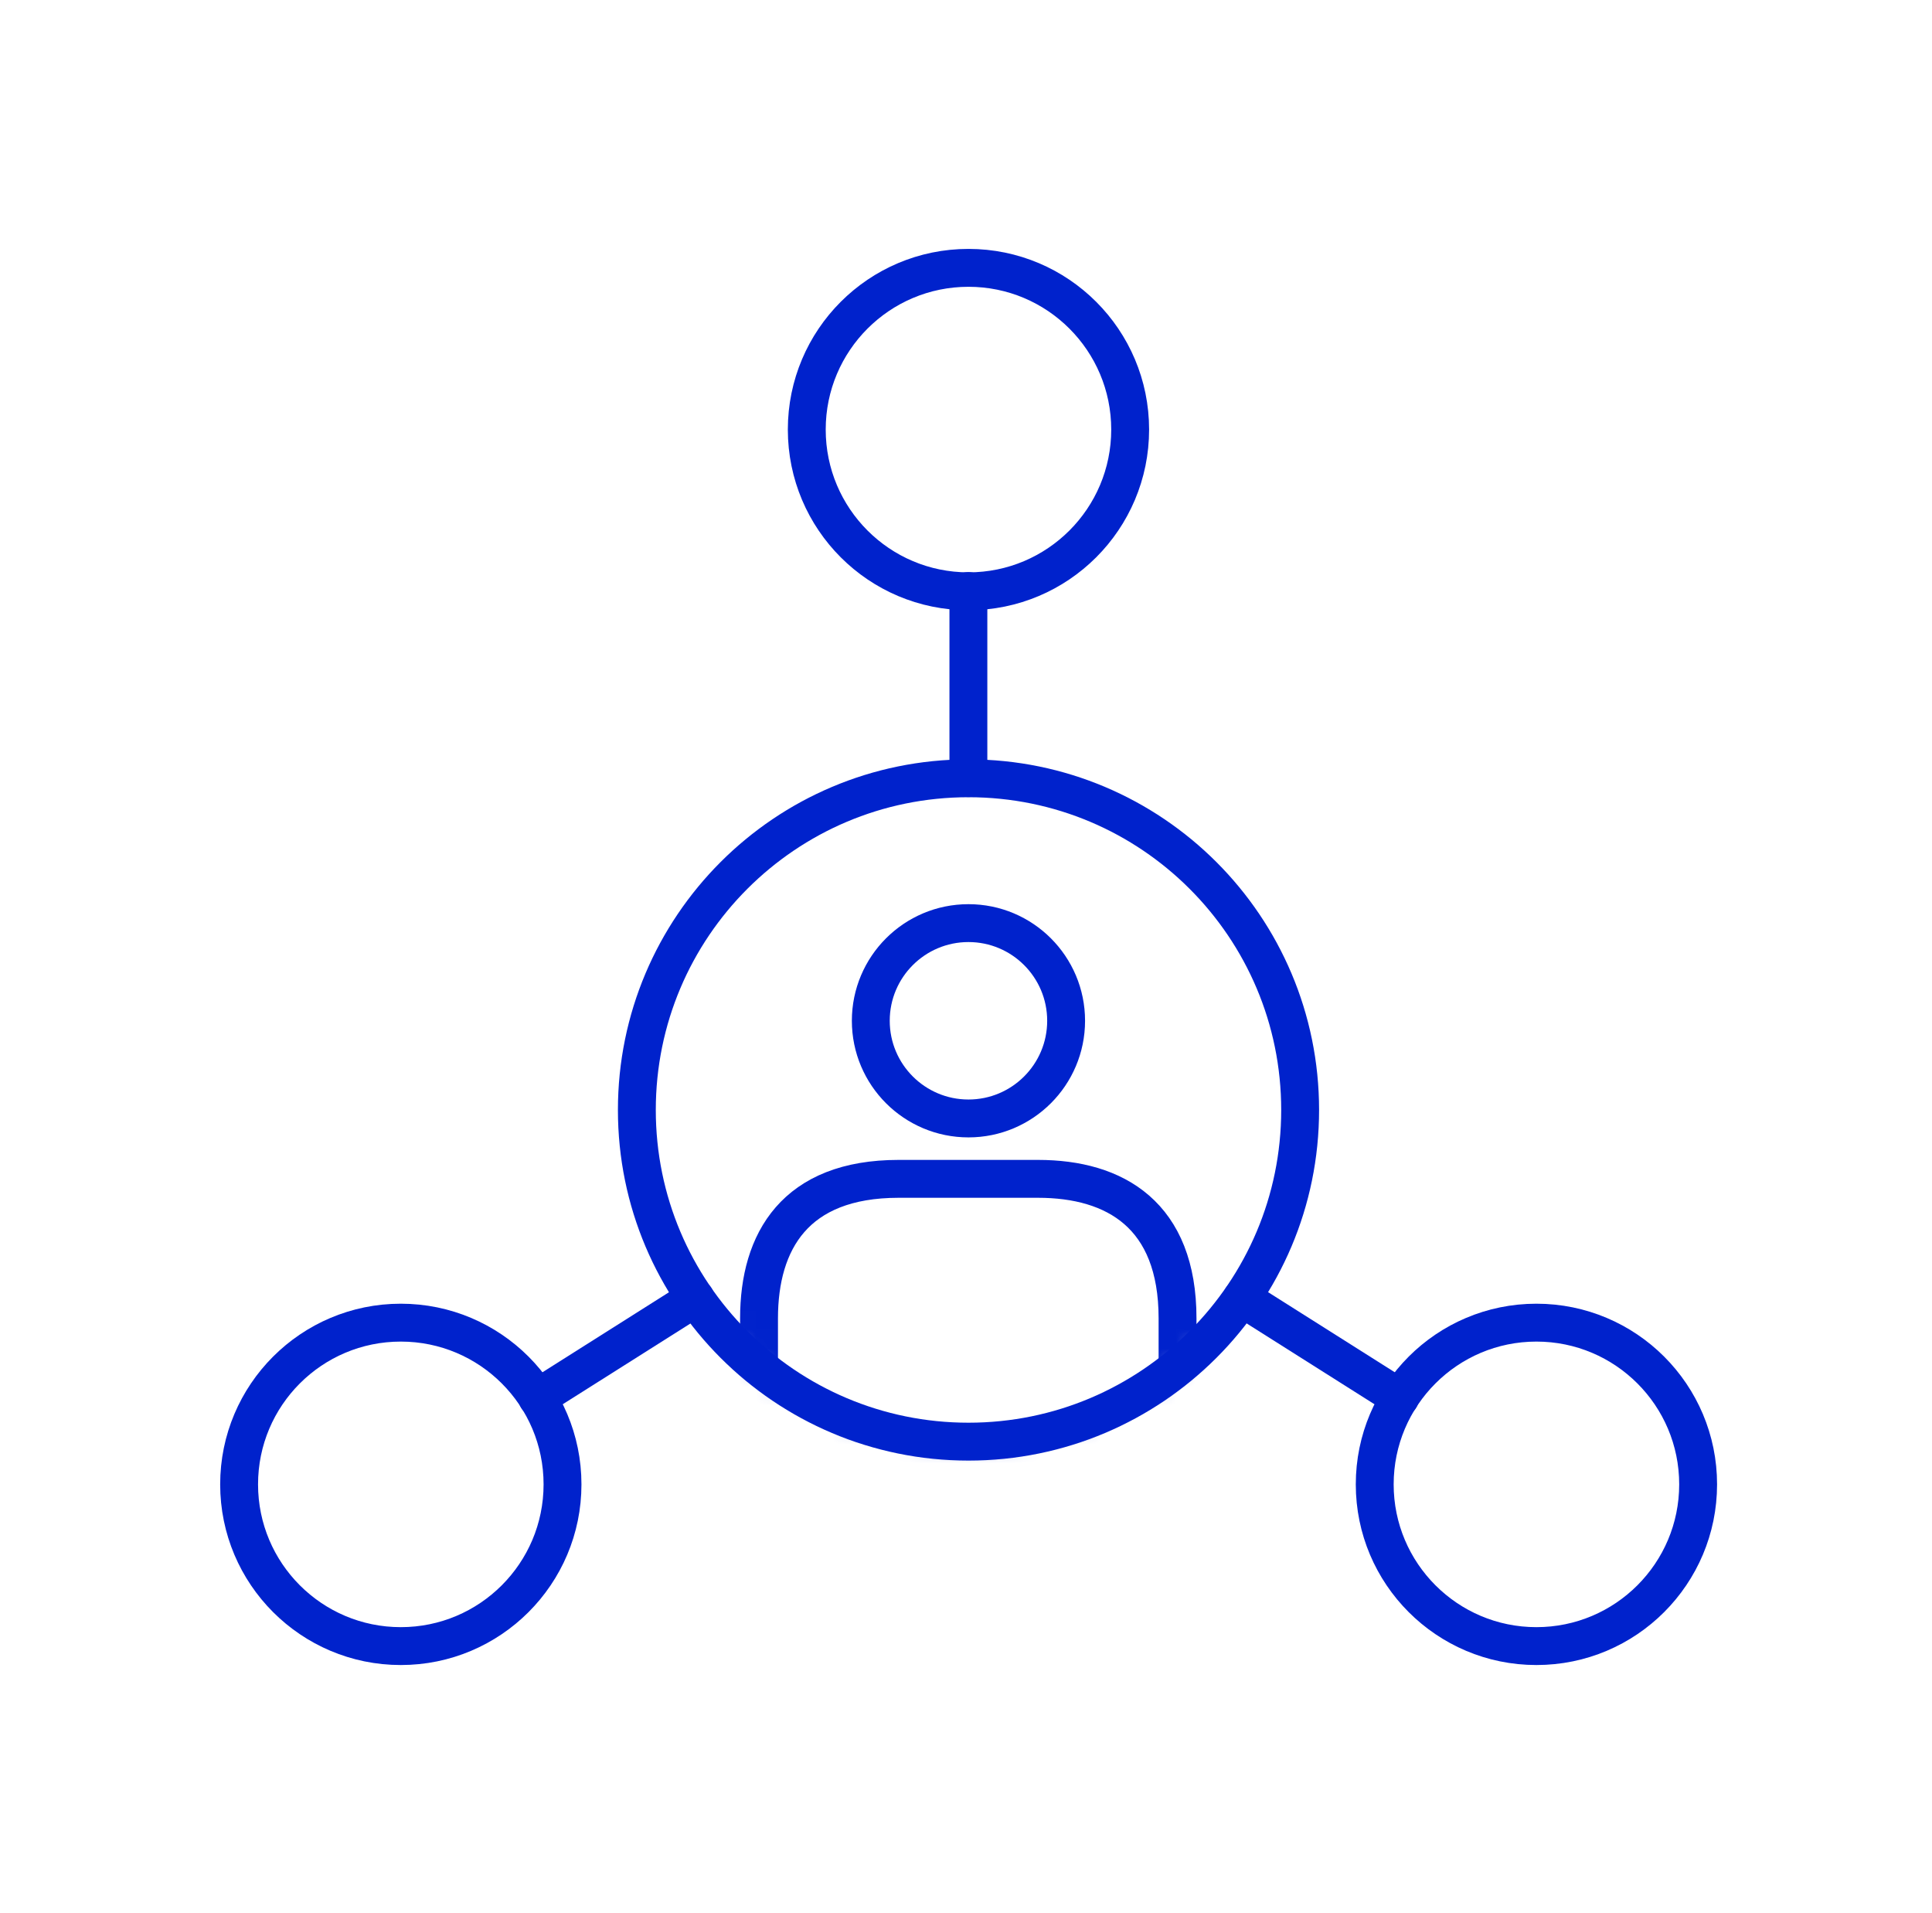 <svg width="101" height="100" viewBox="0 0 101 100" fill="none" xmlns="http://www.w3.org/2000/svg">
<mask id="mask0_4200_53290" style="mask-type:luminance" maskUnits="userSpaceOnUse" x="33" y="40" width="35" height="36">
<path d="M50.611 75.338C60.186 75.338 67.948 67.576 67.948 58.001C67.948 48.426 60.186 40.664 50.611 40.664C41.036 40.664 33.273 48.426 33.273 58.001C33.273 67.576 41.036 75.338 50.611 75.338Z" fill="white"/>
</mask>
<g mask="url(#mask0_4200_53290)">
<path d="M50.629 58.46C53.448 58.46 55.734 56.174 55.734 53.355C55.734 50.536 53.448 48.25 50.629 48.25C47.809 48.25 45.523 50.536 45.523 53.355C45.523 56.174 47.809 58.46 50.629 58.46Z" stroke="#0022CC" stroke-width="1.98" stroke-miterlimit="10"/>
<path d="M61.559 75.473V68.91C61.559 63.507 58.299 61.617 54.266 61.617H46.973C41.569 61.617 39.68 64.877 39.68 68.91V75.473H61.548H61.559Z" stroke="#0022CC" stroke-width="1.98" stroke-linecap="round" stroke-linejoin="round"/>
</g>
<path d="M50.63 75.353C60.206 75.353 67.968 67.591 67.968 58.017C67.968 48.442 60.206 40.68 50.63 40.68C41.055 40.68 33.293 48.442 33.293 58.017C33.293 67.591 41.055 75.353 50.63 75.353Z" stroke="#0022CC" stroke-width="1.98" stroke-linecap="round" stroke-linejoin="round"/>
<path d="M50.629 30.906C55.298 30.906 59.082 27.121 59.082 22.453C59.082 17.785 55.298 14 50.629 14C45.96 14 42.176 17.785 42.176 22.453C42.176 27.121 45.96 30.906 50.629 30.906Z" stroke="#0022CC" stroke-width="1.98" stroke-linecap="round" stroke-linejoin="round"/>
<path d="M50.625 40.669V30.891" stroke="#0022CC" stroke-width="1.98" stroke-linecap="round" stroke-linejoin="round"/>
<path d="M80.32 86.039C84.989 86.039 88.774 82.254 88.774 77.586C88.774 72.917 84.989 69.133 80.32 69.133C75.652 69.133 71.867 72.917 71.867 77.586C71.867 82.254 75.652 86.039 80.32 86.039Z" stroke="#0022CC" stroke-width="1.98" stroke-linecap="round" stroke-linejoin="round"/>
<path d="M64.922 67.844L73.187 73.07" stroke="#0022CC" stroke-width="1.98" stroke-linecap="round" stroke-linejoin="round"/>
<path d="M20.953 86.039C25.622 86.039 29.407 82.254 29.407 77.586C29.407 72.917 25.622 69.133 20.953 69.133C16.285 69.133 12.5 72.917 12.5 77.586C12.5 82.254 16.285 86.039 20.953 86.039Z" stroke="#0022CC" stroke-width="1.98" stroke-linecap="round" stroke-linejoin="round"/>
<path d="M36.351 67.844L28.086 73.07" stroke="#0022CC" stroke-width="1.98" stroke-linecap="round" stroke-linejoin="round"/>
</svg>
